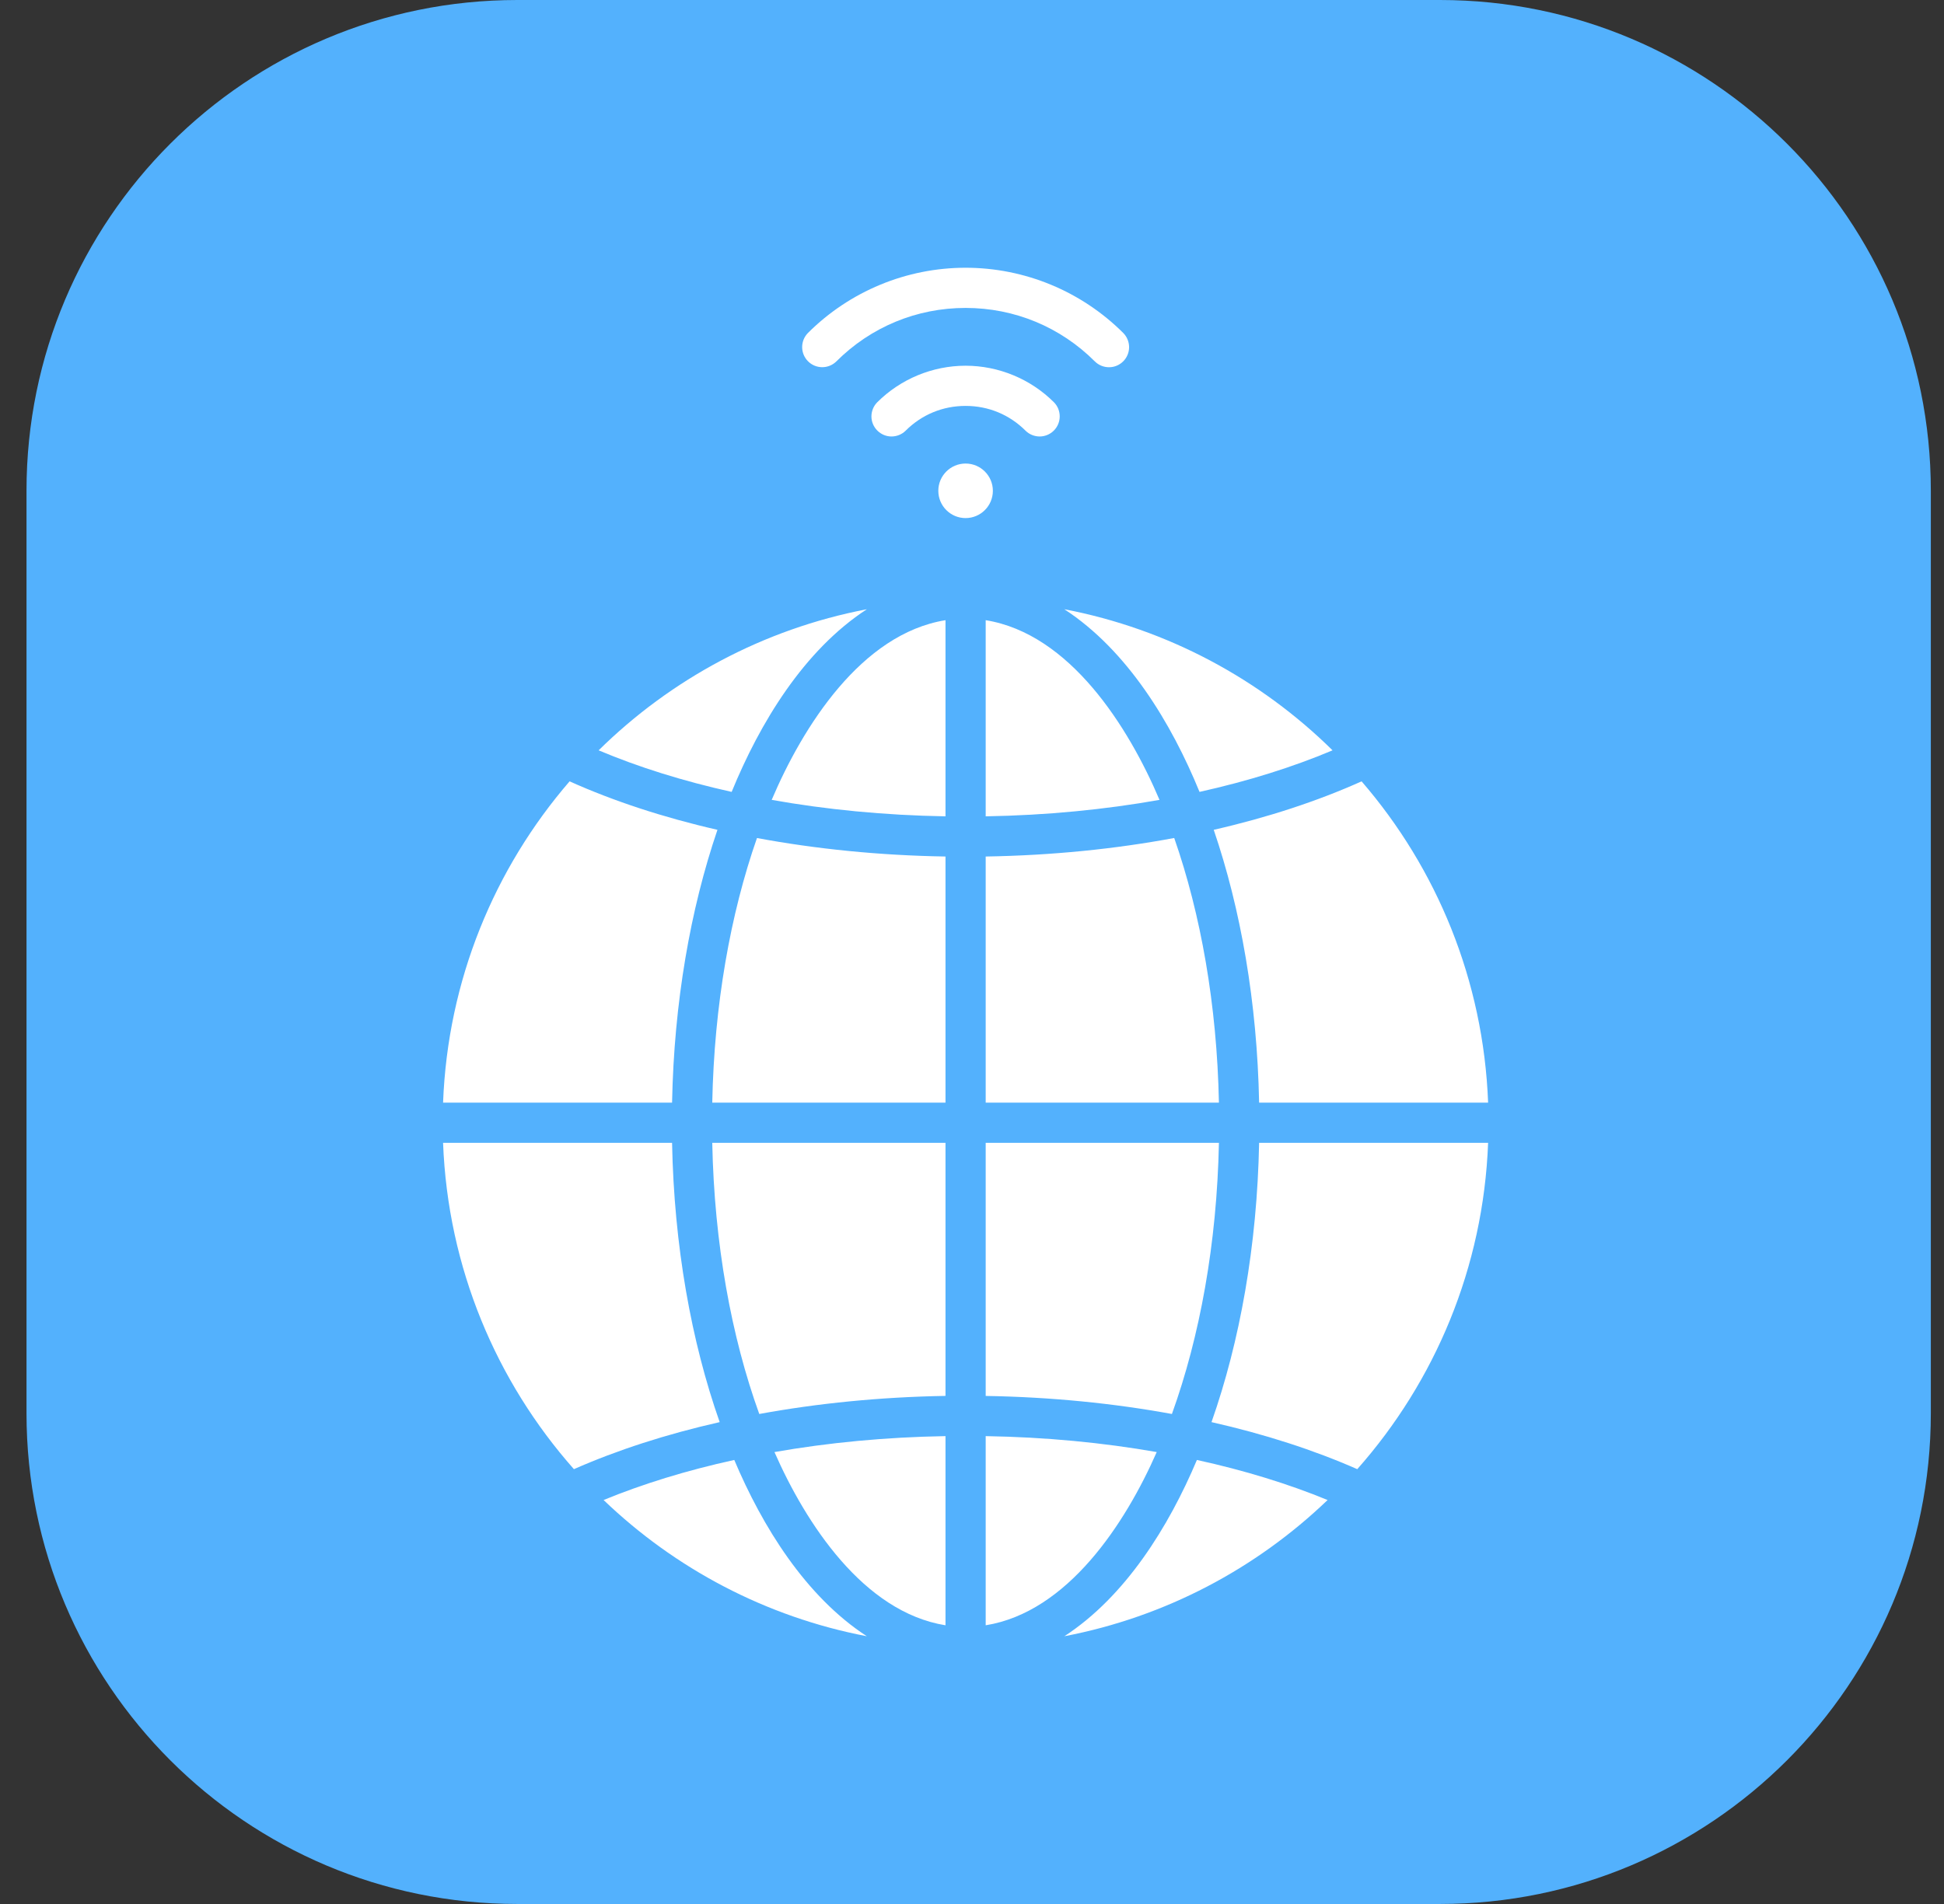 <svg width="49" height="48" viewBox="0 0 49 48" fill="none" xmlns="http://www.w3.org/2000/svg">
<rect x="0" y="0" width="49" height="48" fill="#333333" stroke="none"/>
<g clip-path="url(#clip0_1730_272513)">
<path d="M48.668 35.629V12.371C48.668 5.539 43.129 0 36.297 0L13.039 0C6.207 0 0.668 5.539 0.668 12.371V35.629C0.668 42.461 6.207 48 13.039 48H36.297C43.129 48 48.668 42.461 48.668 35.629Z" fill="#53B1FD"/>
<path fill-rule="evenodd" clip-rule="evenodd" d="M18.442 19.964C19.151 18.23 20.26 16.394 21.85 15.359C19.241 15.858 16.906 17.125 15.089 18.916C16.086 19.337 17.214 19.691 18.442 19.964ZM24.338 11.686C24.718 11.686 25.026 11.994 25.026 12.373C25.026 12.753 24.718 13.061 24.338 13.061C23.959 13.061 23.651 12.753 23.651 12.373C23.651 11.994 23.959 11.686 24.338 11.686ZM26.568 10.144C26.661 10.239 26.712 10.367 26.711 10.501C26.71 10.634 26.657 10.761 26.563 10.855C26.469 10.949 26.341 11.003 26.208 11.004C26.075 11.004 25.947 10.953 25.852 10.86C25.445 10.453 24.914 10.233 24.338 10.233C23.763 10.233 23.232 10.453 22.825 10.86C22.73 10.953 22.602 11.004 22.468 11.004C22.335 11.003 22.208 10.949 22.114 10.855C22.02 10.761 21.966 10.634 21.965 10.501C21.965 10.367 22.016 10.239 22.109 10.144C22.698 9.555 23.505 9.22 24.338 9.22C25.172 9.22 25.979 9.555 26.568 10.144ZM21.078 9.114C21.95 8.242 23.106 7.763 24.338 7.763C25.571 7.763 26.727 8.242 27.599 9.114C27.694 9.207 27.822 9.259 27.956 9.258C28.089 9.258 28.217 9.204 28.311 9.11C28.406 9.016 28.459 8.888 28.46 8.754C28.46 8.621 28.408 8.492 28.315 8.397C27.26 7.343 25.83 6.75 24.338 6.75C22.847 6.75 21.417 7.343 20.362 8.397C20.269 8.493 20.218 8.621 20.219 8.754C20.22 8.887 20.273 9.014 20.367 9.108C20.461 9.203 20.589 9.256 20.722 9.257C20.855 9.258 20.983 9.206 21.078 9.114ZM24.845 15.635V20.58C26.382 20.554 27.855 20.409 29.226 20.165C28.442 18.319 26.967 15.978 24.845 15.635ZM24.845 21.593V27.798H30.724C30.674 25.329 30.266 23.042 29.597 21.126C28.113 21.403 26.514 21.566 24.845 21.593ZM24.845 28.811V35.192C26.492 35.219 28.071 35.378 29.539 35.647C30.242 33.699 30.673 31.352 30.724 28.811H24.845ZM24.845 36.205V40.974C26.916 40.64 28.369 38.399 29.156 36.607C27.806 36.37 26.357 36.23 24.845 36.205ZM23.832 40.974V36.205C22.32 36.23 20.871 36.37 19.521 36.607C20.308 38.399 21.761 40.64 23.832 40.974ZM23.832 35.191V28.811H17.953C18.004 31.352 18.434 33.698 19.138 35.647C20.606 35.378 22.185 35.219 23.832 35.191ZM23.832 27.798V21.593C22.163 21.566 20.564 21.403 19.08 21.127C18.411 23.042 18.002 25.329 17.953 27.798H23.832V27.798ZM23.832 20.58C22.294 20.554 20.822 20.409 19.451 20.165C20.235 18.319 21.71 15.978 23.832 15.635V20.58ZM11.168 27.798C11.285 24.707 12.466 21.888 14.357 19.698C15.459 20.193 16.715 20.607 18.084 20.92C17.403 22.916 16.989 25.271 16.94 27.798H11.168ZM31.737 27.798C31.688 25.271 31.274 22.916 30.593 20.92C31.962 20.607 33.218 20.193 34.32 19.698C36.211 21.888 37.392 24.707 37.509 27.798H31.737ZM37.509 28.811C37.39 31.962 36.165 34.83 34.211 37.038C33.119 36.557 31.882 36.156 30.537 35.852C31.252 33.821 31.687 31.407 31.737 28.811H37.509ZM16.94 28.811C16.99 31.407 17.425 33.821 18.14 35.852C16.795 36.156 15.558 36.557 14.466 37.038C12.512 34.83 11.287 31.962 11.168 28.811H16.94ZM26.827 15.359C29.435 15.858 31.771 17.125 33.588 18.916C32.59 19.337 31.463 19.691 30.235 19.964C29.526 18.23 28.417 16.394 26.827 15.359ZM30.169 36.806C31.371 37.069 32.478 37.411 33.463 37.816C31.664 39.542 29.376 40.763 26.828 41.25C28.372 40.245 29.461 38.483 30.169 36.806ZM21.849 41.25C19.301 40.763 17.013 39.542 15.214 37.816C16.199 37.411 17.306 37.069 18.508 36.806C19.216 38.483 20.305 40.245 21.849 41.25Z" fill="white"/>
</g>
<defs>
<clipPath id="clip0_1730_272513">
<rect width="48" height="48" fill="white" transform="translate(0.668)"/>
</clipPath>
</defs>
</svg>
